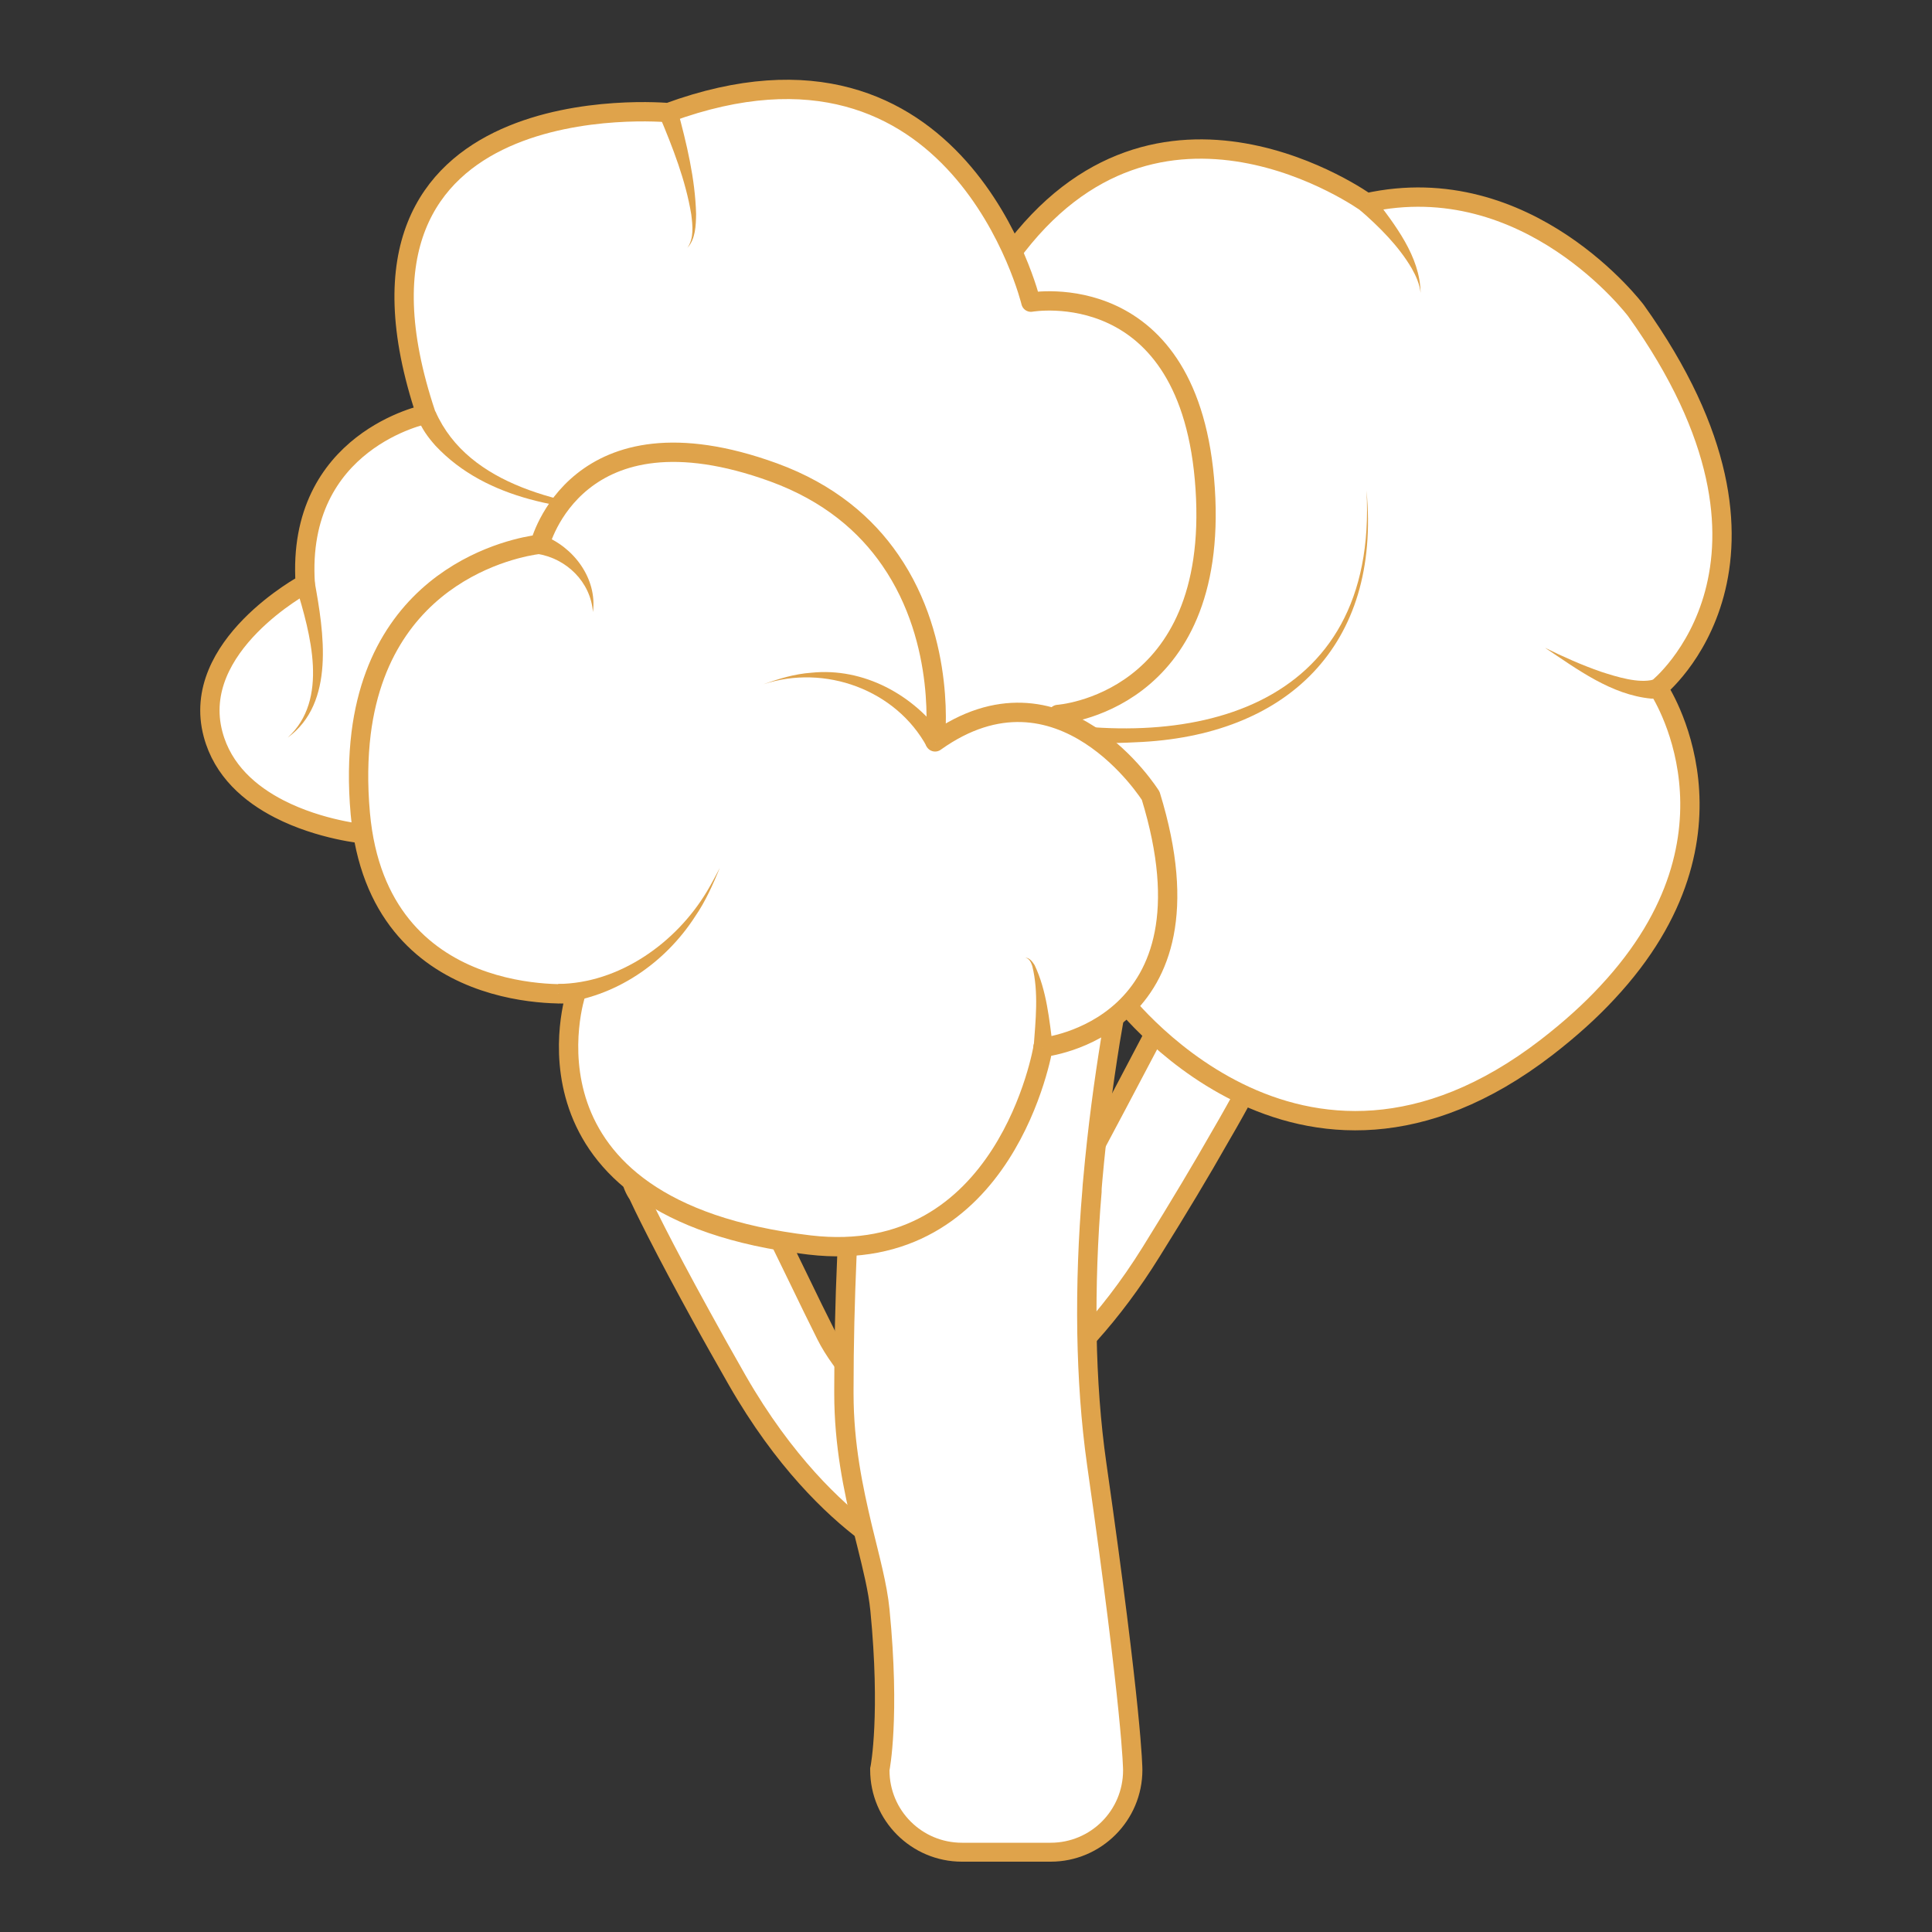 <svg xmlns="http://www.w3.org/2000/svg" id="Kohl" viewBox="0 0 100 100"><rect x="0" y="0" width="100" height="100" fill="#333333" stroke="none"/><defs><style>      .cls-1 {        stroke-linejoin: round;      }      .cls-1, .cls-2 {        stroke: #dfa34b;      }      .cls-1, .cls-2, .cls-3 {        fill: #fff;      }      .cls-2 {        stroke-miterlimit: 10;      }      .cls-4 {        fill: #dfa34b;      }    </style></defs><g><g><path class="cls-3" d="M49.53,74.04c-.52,0-1.02-.17-1.43-.49l-.75-.59c-1.02-.79-1.21-2.26-.42-3.28l.06-.07.08-.05c.06-.04,6.1-3.78,8.02-7.26l.15-.27c.1-.19.21-.39.32-.59l.13-.25c.1-.19.2-.38.31-.57,1.16-2.18,2.55-4.8,3.47-6.56.63-1.2,1.05-2.01,1.05-2.01.5-.66,1.17-.99,1.91-.99.52,0,1.02.17,1.43.49l.76.59c.5.38.81.93.89,1.55.08.61-.08,1.22-.46,1.72,0,.01-.18.37-.52,1l-.07.13c-.31.57-.74,1.35-1.31,2.33-.99,1.74-2.18,3.73-3.55,5.92-1.03,1.65-2.15,3.13-3.33,4.41l-.13.15c-2.37,2.54-4.32,3.62-4.8,3.86-.45.52-1.09.82-1.78.82Z"></path><path class="cls-4" d="M62.42,51.56c.39,0,.79.13,1.13.38l.75.59c.81.62.96,1.78.33,2.59,0,0-.18.35-.56,1.06-.32.58-.76,1.39-1.38,2.45-.85,1.49-2.01,3.45-3.54,5.91-1.15,1.85-2.32,3.32-3.4,4.48h0c-2.64,2.85-4.75,3.81-4.75,3.81-.36.47-.91.72-1.47.72-.39,0-.79-.13-1.13-.38l-.75-.59c-.81-.62-.96-1.78-.33-2.59,0,0,6.19-3.8,8.19-7.45.16-.29.32-.6.5-.91h0c.13-.25.26-.5.41-.76,1.17-2.19,2.56-4.82,3.48-6.57.63-1.2,1.05-2.01,1.05-2.01.36-.47.91-.72,1.47-.72M62.42,50.56h0c-.89,0-1.71.4-2.26,1.11l-.05.07-.04.08s-.42.81-1.05,2c-.92,1.76-2.3,4.38-3.48,6.57-.1.17-.2.37-.3.56l-.1.19-.07.12c-.1.18-.2.36-.29.53l-.14.26c-1.85,3.37-7.78,7.04-7.84,7.08l-.16.1-.11.15c-.96,1.24-.72,3.03.52,3.99l.75.58c.51.39,1.11.6,1.74.6.81,0,1.56-.33,2.1-.92.63-.33,2.56-1.46,4.85-3.92l.27-.29h0c1.16-1.29,2.25-2.75,3.25-4.36,1.37-2.19,2.57-4.19,3.56-5.94.58-.99,1.01-1.78,1.33-2.36l.06-.1c.29-.53.46-.87.54-1.01.42-.59.6-1.3.51-2.02-.1-.75-.48-1.42-1.09-1.89l-.75-.58c-.51-.39-1.11-.6-1.74-.6h0Z"></path></g><g><path class="cls-3" d="M47.95,81.06c-.72,0-1.4-.33-1.84-.89-.2-.11-.66-.38-1.29-.85-1.41-1.05-4.14-3.47-6.66-7.87-.7-1.23-1.32-2.34-1.86-3.33-.85-1.54-1.63-3-2.31-4.35-.57-1.12-.87-1.76-.95-1.93-.34-.5-.48-1.11-.38-1.71.11-.62.45-1.16.96-1.52l.77-.55c.41-.29.88-.44,1.37-.44.76,0,1.48.37,1.91.99l.28.57c.56,1.17,2.02,4.23,3.38,7,.51,1.06,1.01,2.08,1.44,2.94.38.76.98,1.6,1.78,2.49,2.43,2.7,5.92,5.04,5.96,5.06l.08.05.05.07c.37.51.51,1.13.41,1.75-.11.62-.45,1.16-.96,1.52l-.77.55c-.41.29-.88.44-1.37.44Z"></path><path class="cls-4" d="M35.75,58.11c.58,0,1.15.27,1.5.78,0,0,.08.18.23.49.56,1.17,2.03,4.23,3.39,7.01.51,1.06,1.01,2.08,1.44,2.94s1.1,1.76,1.86,2.6c2.5,2.78,6.05,5.14,6.05,5.14.6.83.4,1.99-.44,2.58l-.77.56c-.33.23-.7.34-1.07.34-.58,0-1.15-.27-1.5-.78,0,0-.51-.26-1.33-.86-1.52-1.13-4.1-3.5-6.52-7.72-.7-1.23-1.32-2.33-1.86-3.32-1.03-1.87-1.79-3.31-2.31-4.33-.67-1.31-.96-1.95-.96-1.95-.6-.83-.4-1.99.44-2.58l.77-.56c.33-.23.7-.34,1.07-.34M35.75,57.11h0c-.59,0-1.17.18-1.65.53l-.78.56c-.61.43-1.03,1.08-1.16,1.84-.12.72.03,1.44.43,2.04.1.22.4.85.94,1.91.68,1.34,1.47,2.81,2.32,4.36.54.99,1.17,2.1,1.87,3.33,2.44,4.26,5.04,6.71,6.79,8.03.58.43,1.02.7,1.27.84.54.63,1.33,1.01,2.17,1.01.59,0,1.17-.18,1.65-.53l.78-.56c.61-.43,1.03-1.08,1.16-1.84.13-.75-.05-1.51-.49-2.13l-.11-.15-.15-.1s-3.48-2.33-5.86-4.98c-.77-.86-1.35-1.66-1.71-2.38-.43-.85-.93-1.87-1.44-2.93-1.41-2.88-2.89-5.97-3.38-7.01l-.23-.49-.04-.08-.05-.07c-.53-.76-1.4-1.21-2.32-1.21h0Z"></path></g><g><path class="cls-3" d="M49.78,95.87c-2.34,0-4.25-1.91-4.25-4.25.02-.12.54-2.86,0-8.29-.1-1.04-.39-2.19-.69-3.41l-.22-.89c-.46-1.94-.95-4.23-.95-6.91v-.19c0-2.25.05-4.53.15-6.79.12-2.77.32-5.62.61-8.7.52-5.26,1.11-8.53,1.11-8.56,0-2.25,1.9-4.16,4.24-4.16h4.59c2.34,0,4.25,1.91,4.25,4.25v.12s-.58,2.3-1.16,5.79c-.39,2.36-.69,4.77-.91,7.15-.02.2-.04.39-.05.6-.21,2.51-.29,4.98-.26,7.36.04,2.45.21,4.72.51,6.77,1.84,12.91,1.87,15.74,1.87,15.85,0,2.34-1.91,4.25-4.25,4.25h-4.59Z"></path><path class="cls-4" d="M54.38,44.23c2.07,0,3.75,1.67,3.75,3.75,0,0-.57,2.28-1.15,5.83-.33,2.04-.67,4.49-.91,7.19-.02.2-.04.41-.05.62h0c-.2,2.35-.3,4.85-.26,7.39h0c.04,2.28.19,4.58.51,6.84,1.86,13.02,1.86,15.78,1.86,15.78,0,2.07-1.67,3.75-3.75,3.75h-4.59c-2.07,0-3.75-1.67-3.75-3.75,0,0,.55-2.74,0-8.34-.13-1.32-.53-2.75-.92-4.37-.46-1.95-.94-4.18-.94-6.79v-.19c0-2.38.06-4.65.15-6.77.14-3.27.37-6.2.6-8.68.52-5.3,1.11-8.52,1.11-8.52,0-2.07,1.67-3.75,3.75-3.75h4.59M54.38,43.23h-4.59c-2.59,0-4.7,2.08-4.75,4.65-.1.55-.62,3.64-1.1,8.51-.29,3.1-.49,5.95-.61,8.73-.1,2.26-.15,4.56-.15,6.81v.19c0,2.73.5,5.06.97,7.02.07.31.15.6.22.89.31,1.26.58,2.34.68,3.34.52,5.34.02,8.02.01,8.05l-.02.09v.1c0,2.62,2.13,4.75,4.75,4.75h4.59c2.62,0,4.75-2.13,4.75-4.75,0-.12-.02-2.98-1.87-15.92-.29-2.03-.46-4.28-.5-6.7-.03-2.38.05-4.83.26-7.29v-.04s0-.04,0-.04c0-.16.03-.35.04-.54.21-2.38.52-4.77.9-7.12.57-3.46,1.13-5.73,1.14-5.75l.03-.12v-.12c0-2.62-2.13-4.75-4.75-4.75h0Z"></path></g></g><g><path class="cls-2" d="M85.83,35.62s5.08,7.5-2.64,15.76c-.87.94-1.92,1.89-3.15,2.84-12.89,9.92-22.22-2.79-22.22-2.79-11.05-1.86-4.75-11.16-4.75-11.16,0,0-9.3-.93-9.3-9.3s6.7-14.8,6.7-14.8c.58-1.13,1.18-2.1,1.82-2.97,7.65-10.5,18.44-2.7,18.44-2.7,8.37-1.86,13.95,5.58,13.95,5.58,9.3,13.02,1.14,19.53,1.14,19.53Z"></path><g><path class="cls-3" d="M70.73,10.51s2.79,2.79,2.79,4.65"></path><path class="cls-4" d="M71.09,10.16c1.11,1.48,2.41,3.09,2.44,5-.05-.46-.24-.88-.46-1.27-.68-1.16-1.68-2.15-2.68-3.02,0,0,.71-.71.71-.71h0Z"></path></g><g><path class="cls-3" d="M50.23,16.94s1.75,2.08,3.06,2.09"></path><path class="cls-4" d="M50.62,16.62c.68.96,1.46,2.11,2.68,2.41-1.34.01-2.45-.95-3.45-1.77,0,0,.76-.64.76-.64h0Z"></path></g><g><path class="cls-3" d="M85.83,35.62s-1.2.7-5.85-2.09"></path><path class="cls-4" d="M86.08,36.05c-.33.14-.43.1-.62.11-2.07-.2-3.82-1.52-5.49-2.63.95.47,1.92.9,2.9,1.24.83.27,1.94.61,2.7.41,0,0,.51.86.51.86h0Z"></path></g><g><path class="cls-3" d="M52.14,37.48s19.53,4.65,18.6-12.09"></path><path class="cls-4" d="M52.25,36.99c9.3,2.13,19.1-.19,18.48-11.6.76,8.02-4.12,12.73-11.96,13.03-2.26.12-4.5-.03-6.75-.46l.23-.97h0Z"></path></g></g><g><path class="cls-1" d="M54.77,36.98c-.8,2.75-2.32,4.32-4.11,5.15-5.05,2.35-12.34-1.16-12.34-1.16-9.6,9.12-19.43,2.2-19.43,2.2,0,0-2.3-.2-4.44-1.3-1.5-.77-2.92-1.98-3.42-3.86-1.23-4.58,4.77-7.79,4.77-7.79-.49-7.44,6.25-8.78,6.25-8.78-5.8-17.32,12.54-15.61,12.54-15.61,15.07-5.53,18.77,9.81,18.77,9.81,0,0,8.29-1.48,9.02,9.65.73,11.14-7.62,11.69-7.62,11.69Z"></path><g><path class="cls-3" d="M34.59,5.83s2.15,5.84.99,7.01"></path><path class="cls-4" d="M35.06,5.65c.48,1.79.92,3.58.97,5.43-.01.6-.03,1.29-.45,1.75.35-.51.27-1.15.2-1.73-.29-1.76-.96-3.47-1.65-5.11,0,0,.94-.35.94-.35h0Z"></path></g><g><path class="cls-3" d="M22.05,21.44s1.31,4.65,11.02,5.12"></path><path class="cls-4" d="M22.54,21.3c1.72,3.9,6.71,4.82,10.54,5.25-3.7-.1-7.87-.63-10.54-3.48-.39-.44-.71-.87-.96-1.5l.96-.27h0Z"></path></g><g><path class="cls-3" d="M15.8,30.23s1.87,6.1-.92,7.96"></path><path class="cls-4" d="M16.28,30.08c.48,2.64,1.08,6.3-1.39,8.1,2.16-1.97,1.17-5.39.44-7.81,0,0,.96-.29.96-.29h0Z"></path></g></g><g><path class="cls-1" d="M53.99,54.21s-1.89,11.43-12.09,10.23c-15.81-1.86-12.09-13.02-12.09-13.02,0,0-10.23.93-11.16-9.3-.14-1.55-.11-2.93.04-4.16,1.13-9.05,9.26-9.79,9.26-9.79,0,0,1.86-7.44,12.09-3.72,2.88,1.05,4.79,2.72,6.04,4.54,2.96,4.28,2.32,9.41,2.32,9.41,6.51-4.65,11.16,2.79,11.16,2.79,3.72,12.09-5.58,13.02-5.58,13.02Z"></path><g><path class="cls-3" d="M28.89,51.43s5.58,0,8.37-6.51"></path><path class="cls-4" d="M28.89,50.93c3.16-.03,6.1-2.12,7.7-4.79.24-.4.45-.81.67-1.22-.36.86-.74,1.73-1.27,2.5-1.57,2.44-4.16,4.22-7.1,4.51,0,0,0-1,0-1h0Z"></path></g><g><path class="cls-3" d="M48.42,38.41s-2.93-5.05-8.91-2.99"></path><path class="cls-4" d="M47.98,38.66c-1.6-2.96-5.29-4.3-8.47-3.24.8-.29,1.62-.54,2.49-.6,2.69-.28,5.31,1.14,6.85,3.34,0,0-.86.5-.86.5h0Z"></path></g><g><path class="cls-3" d="M54,54.22s0-4.65-.93-4.65"></path><path class="cls-4" d="M53.5,54.22c.1-1.39.27-2.85-.07-4.22-.06-.18-.15-.39-.36-.43.22,0,.37.21.48.38.63,1.33.76,2.82.95,4.27,0,0-1,0-1,0h0Z"></path></g><g><path class="cls-3" d="M27.96,28.18s2.73.7,2.73,3.49"></path><path class="cls-4" d="M28.08,27.7c1.62.6,2.84,2.26,2.61,3.98-.12-1.57-1.38-2.77-2.86-3.01,0,0,.25-.97.25-.97h0Z"></path></g></g></svg>